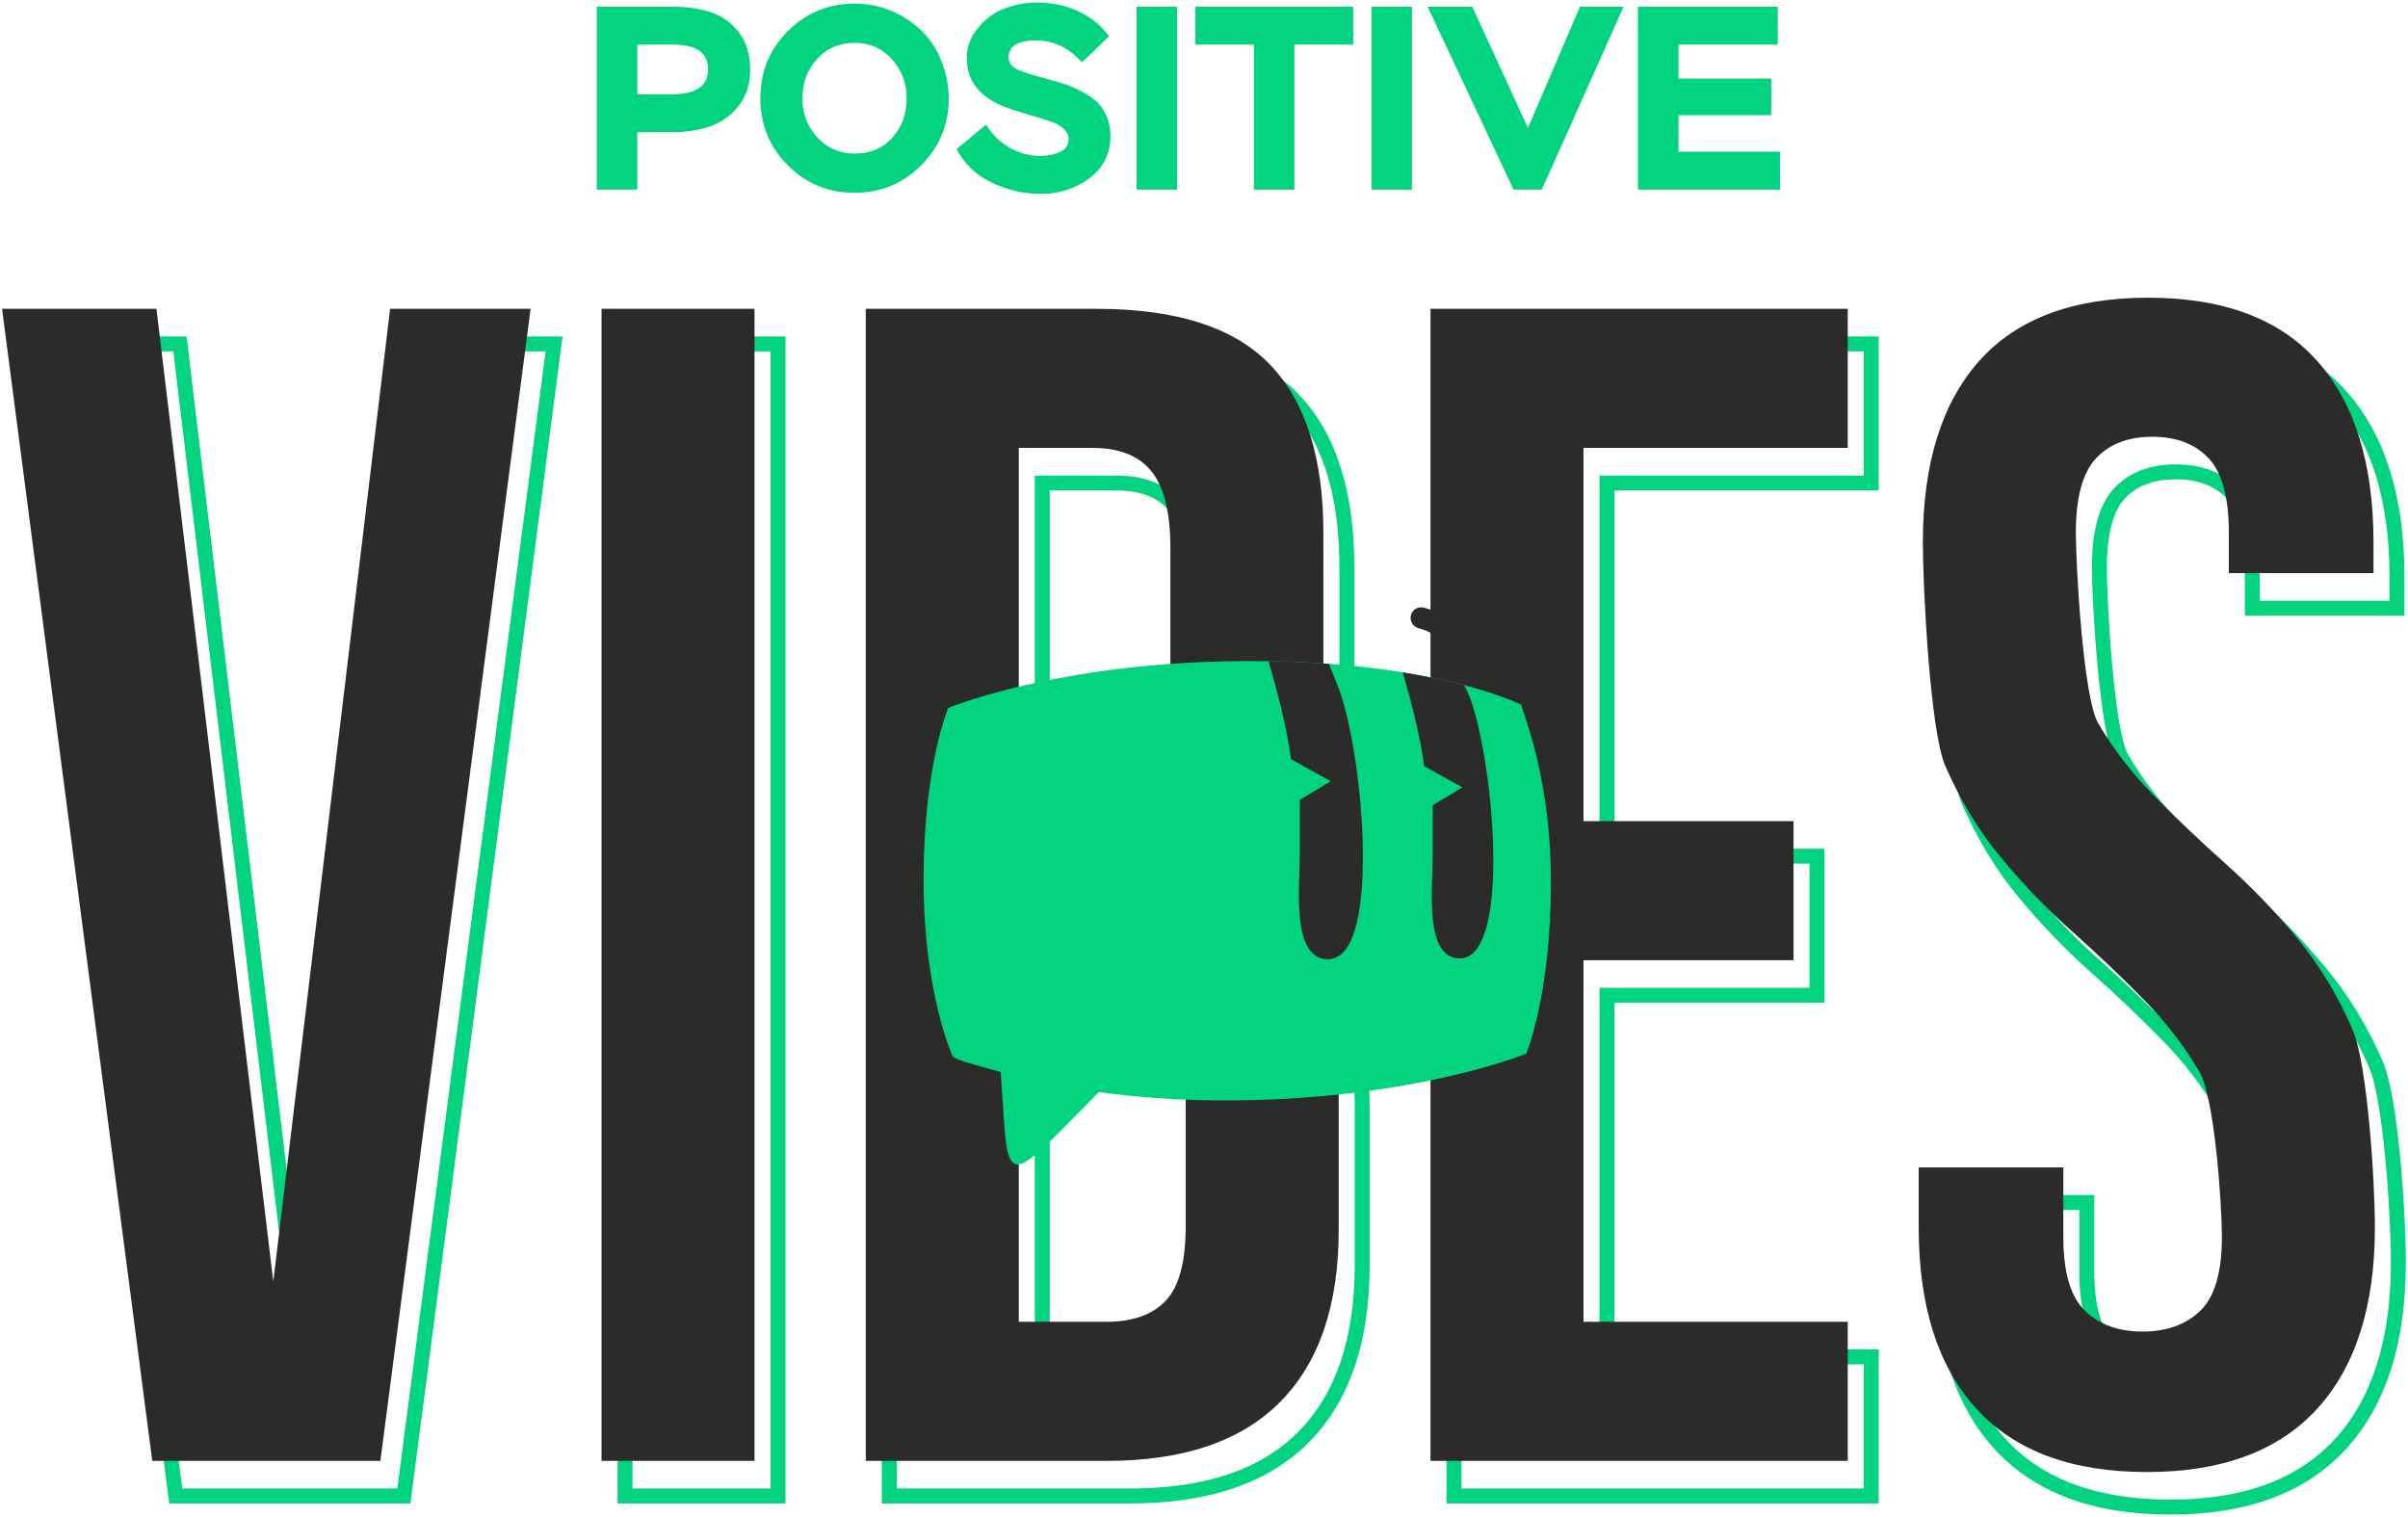 <?xml version="1.0" encoding="UTF-8"?> <svg xmlns="http://www.w3.org/2000/svg" width="638" height="402" viewBox="0 0 638 402" fill="none"> <path d="M78.631 332.25L107.831 89.142H149.053C135.614 192.212 122.155 295.28 108.738 398.353H44.838C31.398 295.283 17.945 192.214 4.523 89.142H49.43L78.631 332.25V332.25ZM111.34 93.101L78.631 365.42L45.921 93.101H9.018L48.301 394.394H105.274L144.558 93.101H111.34V93.101ZM165.599 89.142H208.116V398.353H163.62V89.142H165.599V89.142ZM204.156 93.101H167.579V394.394H204.156V93.101V93.101ZM296.79 89.142C318.474 89.142 334.242 94.259 344.093 104.493C349.032 109.625 352.731 116.055 355.19 123.785C357.622 131.426 358.837 140.316 358.837 150.452V186.689C358.837 200.252 356.682 211.471 352.372 220.345C350.18 224.857 347.341 228.792 343.854 232.15C341.353 234.558 338.52 236.666 335.356 238.472C339.432 240.38 343.025 242.693 346.134 245.41C350.235 248.995 353.482 253.276 355.872 258.252C358.223 263.144 359.982 268.569 361.148 274.523C362.31 280.46 362.891 286.928 362.891 293.927V335.2C362.891 345.36 361.565 354.339 358.913 362.137C356.237 370.007 352.212 376.661 346.841 382.096C341.46 387.541 334.783 391.619 326.814 394.329C318.924 397.012 309.775 398.353 299.37 398.353H233.637V89.142L296.79 89.142V89.142ZM341.248 107.23C332.181 97.811 317.362 93.101 296.79 93.101H237.597V394.394H299.37C309.355 394.394 318.081 393.124 325.545 390.587C332.929 388.076 339.09 384.323 344.026 379.328C348.973 374.322 352.689 368.168 355.171 360.868C357.678 353.496 358.932 344.939 358.932 335.2V293.927C358.932 287.168 358.377 280.952 357.266 275.281C356.16 269.628 354.509 264.518 352.315 259.953C350.162 255.47 347.235 251.612 343.536 248.38C339.819 245.13 335.305 242.503 329.998 240.498L325.58 238.829L329.874 236.856C334.21 234.864 337.959 232.346 341.117 229.304C344.263 226.275 346.829 222.715 348.815 218.629C352.857 210.306 354.878 199.659 354.878 186.689V150.452C354.878 140.689 353.729 132.196 351.432 124.975C349.162 117.841 345.767 111.926 341.248 107.23V107.23ZM278.133 262.003V357.542H299.37C305.694 357.542 310.441 355.903 313.609 352.626C315.153 351.028 316.327 348.734 317.129 345.745C317.973 342.602 318.395 338.719 318.395 334.095V291.347C318.395 285.475 317.909 280.565 316.937 276.618C316.003 272.823 314.637 269.946 312.841 267.987C311.054 266.037 308.645 264.561 305.615 263.561C302.471 262.523 298.669 262.003 294.211 262.003H278.133V262.003ZM274.174 359.522V258.043H294.211C299.088 258.043 303.302 258.63 306.852 259.802C310.516 261.012 313.482 262.854 315.748 265.327C318.005 267.788 319.68 271.238 320.773 275.674C321.827 279.957 322.355 285.181 322.355 291.347V334.095C322.355 339.051 321.886 343.276 320.949 346.766C319.971 350.409 318.472 353.276 316.454 355.363C312.498 359.455 306.803 361.502 299.37 361.502H274.174V359.522V359.522ZM278.133 129.952V221.192H292C295.598 221.192 298.786 220.734 301.561 219.819C304.283 218.921 306.611 217.588 308.543 215.822C310.419 214.106 311.844 211.638 312.815 208.419C313.832 205.047 314.342 200.874 314.342 195.902V154.505C314.342 149.984 313.947 146.118 313.16 142.909C312.4 139.811 311.279 137.33 309.8 135.467C308.358 133.651 306.494 132.285 304.209 131.372C301.844 130.426 299.002 129.952 295.685 129.952H278.133V129.952ZM274.174 223.172V125.993H295.685C299.491 125.993 302.823 126.564 305.678 127.706C308.613 128.88 311.019 130.647 312.893 133.008C314.73 135.32 316.098 138.307 316.995 141.965C317.866 145.511 318.301 149.692 318.301 154.505V195.902C318.301 201.249 317.735 205.798 316.604 209.549C315.425 213.454 313.625 216.515 311.203 218.729C308.835 220.894 306.033 222.51 302.798 223.577C299.617 224.627 296.016 225.152 292 225.152H274.174V223.172V223.172ZM427.75 224.877H483.395V265.688H427.75V357.542H497.767V398.353H383.254V89.142H497.767V129.952H427.75V224.877ZM479.436 228.837H423.79V125.993H493.808V93.101H387.213V394.394H493.808V361.502H423.79V261.729H479.436V228.837V228.837ZM513.707 153.032C513.707 142.404 514.983 132.982 517.531 124.767C520.106 116.472 523.974 109.424 529.135 103.626C534.321 97.799 540.804 93.428 548.579 90.517C556.275 87.635 565.212 86.193 575.386 86.193C595.875 86.193 611.294 92.005 621.637 103.626C626.798 109.423 630.666 116.471 633.241 124.767C635.79 132.982 637.065 142.404 637.065 153.032V163.118H594.78V150.452C594.78 145.952 594.358 142.145 593.514 139.032C592.708 136.056 591.529 133.739 589.979 132.082C588.413 130.409 586.523 129.148 584.31 128.301C582.052 127.437 579.445 127.004 576.492 127.004C573.538 127.004 570.932 127.437 568.674 128.301C566.461 129.148 564.571 130.409 563.005 132.082C561.455 133.739 560.276 136.057 559.469 139.032C558.626 142.145 558.203 145.952 558.203 150.452C558.203 159.181 560.079 193.442 563.828 199.887C565.753 203.194 567.915 206.409 570.316 209.529C572.725 212.66 575.376 215.703 578.268 218.656C581.193 221.642 584.234 224.637 587.387 227.637C590.494 230.594 593.75 233.588 597.153 236.62C600.548 239.645 603.856 242.829 607.074 246.172C610.289 249.512 613.379 252.973 616.34 256.552C619.331 260.166 622.088 264.054 624.61 268.215C627.112 272.345 629.366 276.725 631.367 281.353C633.102 285.366 634.449 293.191 635.424 301.84C636.763 313.733 637.433 327.28 637.433 334.463C637.433 355.853 632.163 372.328 621.622 383.884C616.312 389.706 609.743 394.071 601.917 396.978C594.157 399.86 585.19 401.301 575.018 401.301C554.539 401.301 539.004 395.495 528.413 383.884C523.128 378.089 519.165 371.041 516.526 362.743C513.91 354.517 512.602 345.09 512.602 334.463V316.637H554.887V337.043C554.887 341.539 555.334 345.318 556.229 348.378C557.082 351.293 558.338 353.554 559.995 355.159C561.694 356.803 563.687 358.038 565.971 358.864C568.291 359.703 570.938 360.122 573.912 360.122C576.886 360.122 579.534 359.703 581.854 358.864C584.138 358.038 586.131 356.803 587.829 355.159C589.487 353.555 590.743 351.294 591.595 348.378C592.49 345.318 592.938 341.539 592.938 337.043C592.938 328.337 591.063 300.809 587.312 294.364C585.389 291.057 583.226 287.843 580.826 284.723C578.417 281.591 575.765 278.548 572.873 275.595C569.947 272.608 566.907 269.613 563.753 266.613C560.646 263.657 557.39 260.662 553.988 257.631C550.592 254.606 547.285 251.422 544.068 248.079C540.852 244.739 537.763 241.278 534.801 237.699C531.81 234.085 529.053 230.196 526.531 226.035C524.028 221.906 521.775 217.526 519.774 212.897C518.088 208.997 516.771 200.399 515.807 190.734C514.407 176.712 513.707 160.35 513.707 153.032V153.032ZM521.305 125.927C518.88 133.742 517.667 142.777 517.667 153.032C517.667 160.317 518.357 176.532 519.735 190.347C520.665 199.672 521.891 207.863 523.393 211.336C525.321 215.797 527.492 220.017 529.902 223.994C532.293 227.939 534.943 231.668 537.847 235.178C540.78 238.723 543.803 242.111 546.913 245.342C550.021 248.571 553.256 251.683 556.617 254.677C559.969 257.664 563.257 260.69 566.475 263.752C569.647 266.77 572.719 269.796 575.688 272.827C578.692 275.893 581.446 279.055 583.95 282.31C586.463 285.577 588.723 288.935 590.73 292.384C594.841 299.45 596.897 328.06 596.897 337.043C596.897 341.882 596.392 346.027 595.384 349.477C594.333 353.07 592.732 355.909 590.582 357.989C588.474 360.03 586.012 361.559 583.199 362.575C580.422 363.579 577.326 364.081 573.912 364.081C570.499 364.081 567.403 363.579 564.625 362.575C561.813 361.559 559.351 360.03 557.242 357.989C555.093 355.909 553.492 353.07 552.441 349.477C551.432 346.027 550.927 341.882 550.927 337.043V320.597H516.561V334.463C516.561 344.718 517.802 353.748 520.284 361.553C522.743 369.284 526.427 375.842 531.337 381.224C541.137 391.969 555.697 397.342 575.018 397.342C584.745 397.342 593.253 395.988 600.54 393.281C607.76 390.6 613.814 386.58 618.699 381.224C628.549 370.425 633.474 354.838 633.474 334.463C633.474 327.357 632.814 313.982 631.495 302.273C630.557 293.945 629.302 286.508 627.748 282.915C625.82 278.454 623.649 274.234 621.239 270.257C618.848 266.311 616.199 262.583 613.294 259.073C610.361 255.529 607.339 252.14 604.229 248.909C601.121 245.681 597.885 242.568 594.524 239.574C591.171 236.586 587.884 233.561 584.665 230.498C581.493 227.48 578.422 224.455 575.453 221.424C572.449 218.358 569.695 215.197 567.191 211.942C564.678 208.675 562.418 205.316 560.411 201.867C556.3 194.801 554.244 159.411 554.244 150.452C554.244 145.616 554.713 141.468 555.65 138.011C556.624 134.415 558.118 131.541 560.129 129.391C562.125 127.257 564.505 125.661 567.266 124.604C569.982 123.565 573.058 123.045 576.492 123.045C579.926 123.045 583.001 123.565 585.717 124.604C588.479 125.661 590.858 127.257 592.855 129.391C594.866 131.541 596.36 134.415 597.334 138.011C598.271 141.468 598.74 145.616 598.74 150.452V159.159H633.106V153.032C633.106 142.777 631.892 133.742 629.467 125.927C627.067 118.193 623.472 111.634 618.683 106.255C609.129 95.521 594.696 90.153 575.386 90.153C565.661 90.153 557.184 91.507 549.956 94.213C542.808 96.89 536.851 100.904 532.089 106.255C527.3 111.635 523.705 118.193 521.305 125.927V125.927Z" fill="#01D37E"></path> <path d="M72.405 339.539L103.36 81.825H140.58L100.781 387.077H40.344L0.545 81.825H41.45L72.405 339.539ZM159.374 81.825H199.91V387.077H159.374V81.825ZM290.565 81.825C311.693 81.825 326.986 86.739 336.445 96.566C345.903 106.393 350.632 121.256 350.632 141.156V177.393C350.632 190.659 348.544 201.592 344.368 210.191C340.191 218.789 333.558 225.177 324.468 229.353C335.524 233.53 343.324 240.347 347.869 249.806C352.413 259.264 354.686 270.873 354.686 284.631V325.904C354.686 345.804 349.527 360.974 339.209 371.416C328.89 381.857 313.535 387.077 293.144 387.077H229.391V81.825H290.565V81.825ZM269.928 250.727V350.226H293.144C300.023 350.226 305.244 348.383 308.806 344.698C312.369 341.013 314.15 334.38 314.15 324.798V282.051C314.15 270.012 312.123 261.783 308.069 257.36C304.016 252.938 297.321 250.727 287.985 250.727H269.928V250.727ZM269.928 118.676V213.876H285.774C293.39 213.876 299.348 211.911 303.647 207.98C307.946 204.049 310.096 196.924 310.096 186.606V145.209C310.096 135.874 308.438 129.118 305.121 124.941C301.804 120.765 296.584 118.676 289.459 118.676H269.928V118.676ZM419.544 217.561H475.19V254.413H419.544V350.226H489.562V387.077H379.008V81.825H489.562V118.676H419.544V217.561ZM509.462 143.735C509.462 122.853 514.436 106.822 524.386 95.644C534.336 84.466 549.261 78.877 569.161 78.877C589.061 78.877 603.985 84.466 613.935 95.644C623.885 106.822 628.86 122.853 628.86 143.735V151.843H590.535V141.156C590.535 131.82 588.753 125.248 585.191 121.44C581.629 117.632 576.654 115.728 570.266 115.728C563.879 115.728 558.904 117.632 555.341 121.44C551.779 125.248 549.998 131.82 549.998 141.156C549.998 150 551.963 184.825 555.894 191.581C559.825 198.337 564.739 204.725 570.635 210.743C576.531 216.762 582.857 222.782 589.613 228.801C596.369 234.819 602.696 241.391 608.592 248.516C614.488 255.64 619.401 263.748 623.332 272.838C627.263 281.928 629.228 312.883 629.228 325.167C629.228 346.049 624.131 362.08 613.935 373.258C603.739 384.436 588.692 390.025 568.792 390.025C548.893 390.025 533.845 384.436 523.649 373.258C513.454 362.08 508.356 346.049 508.356 325.167V309.321H546.682V327.747C546.682 337.082 548.585 343.593 552.393 347.278C556.201 350.963 561.299 352.805 567.687 352.805C574.074 352.805 579.172 350.963 582.98 347.278C586.788 343.593 588.692 337.082 588.692 327.747C588.692 318.902 586.727 290.834 582.796 284.078C578.865 277.321 573.952 270.934 568.055 264.915C562.159 258.896 555.833 252.877 549.077 246.858C542.321 240.839 535.994 234.267 530.098 227.142C524.202 220.018 519.289 211.911 515.358 202.82C511.427 193.73 509.462 156.019 509.462 143.735V143.735Z" fill="#2B2B2A"></path> <path fill-rule="evenodd" clip-rule="evenodd" d="M265.136 284.059C256.383 281.617 253.489 280.856 252.418 279.899C252.418 279.899 244.699 263.277 244.699 233.077C244.699 202.877 251.235 187.552 251.235 187.552C251.235 187.552 280.082 175.607 328.538 175.156C376.994 174.705 401.334 185.748 403.193 186.819C402.123 186.087 410.912 203.44 410.912 233.641C410.912 263.841 404.376 279.166 404.376 279.166C404.376 279.166 375.529 291.111 327.073 291.562C313.351 291.689 301.328 290.751 291.166 289.356C269.769 310.922 267.229 315.447 265.997 296.971C265.61 291.162 265.333 287.017 265.136 284.059V284.059Z" fill="#01D37E"></path> <path fill-rule="evenodd" clip-rule="evenodd" d="M336.132 175.18C341.816 175.269 347.133 175.517 352.083 175.883C352.867 177.83 353.793 180.192 353.978 180.604C360.841 195.845 366.658 254.148 351.89 254.148C342.038 254.148 344.384 235.148 344.384 226.234C344.384 217.321 344.384 211.926 344.384 211.926L352.594 206.999L342.038 201.135C342.038 201.135 341.149 192.339 336.316 175.978C336.23 175.689 336.17 175.424 336.132 175.18V175.18ZM371.675 178.153C378.063 179.185 383.466 180.373 387.902 181.535C394.85 192.712 401.629 253.923 386.797 253.923C377.331 253.923 379.585 235.667 379.585 227.103C379.585 218.539 379.585 213.356 379.585 213.356L387.473 208.622L377.331 202.988C377.331 202.988 376.477 194.537 371.833 178.817C371.761 178.572 371.709 178.352 371.675 178.153Z" fill="#2B2B2A"></path> <path d="M389.65 169.419C390.549 170.683 390.253 172.437 388.989 173.336C387.726 174.235 385.971 173.94 385.072 172.676C385.063 172.663 381.801 168.003 375.828 166.431C374.327 166.037 373.43 164.499 373.825 162.998C374.219 161.497 375.757 160.601 377.258 160.995C385.218 163.09 389.637 169.401 389.65 169.419V169.419Z" fill="#2B2B2A"></path> <path d="M346.766 158.027C348.273 158.385 349.204 159.898 348.846 161.405C348.488 162.912 346.975 163.843 345.467 163.485C345.452 163.481 339.998 162.173 334.536 164.929C333.151 165.628 331.461 165.071 330.762 163.685C330.063 162.3 330.62 160.61 332.006 159.911C339.293 156.234 346.745 158.022 346.766 158.027Z" fill="#2B2B2A"></path> <path d="M168.851 35.017V50.246H158.121V1.789H178.196C182.119 1.789 185.557 2.297 188.51 3.312C191.464 4.327 193.91 6.116 195.848 8.677C197.786 11.238 198.755 14.503 198.755 18.472C198.755 22.302 197.74 25.498 195.709 28.06C193.679 30.621 191.175 32.421 188.199 33.459C185.222 34.497 181.888 35.017 178.196 35.017H168.851V35.017ZM178.473 11.827H168.851V24.979H178.057C184.426 24.979 187.61 22.787 187.61 18.403C187.61 14.019 184.564 11.827 178.473 11.827ZM201.455 26.018C201.455 19.003 203.889 13.073 208.758 8.227C213.627 3.381 219.522 0.959 226.445 0.959C231.337 0.959 235.871 2.274 240.047 4.904C244.224 7.535 247.258 11.065 249.15 15.495C250.627 19.095 251.365 22.602 251.365 26.018C251.365 32.986 248.943 38.905 244.097 43.773C239.251 48.642 233.367 51.077 226.445 51.077C219.43 51.077 213.511 48.642 208.689 43.773C203.866 38.905 201.455 32.986 201.455 26.018ZM216.476 15.634C213.892 18.495 212.6 21.957 212.6 26.018C212.6 30.079 213.915 33.54 216.546 36.401C219.176 39.262 222.476 40.693 226.445 40.693C230.598 40.693 233.932 39.285 236.448 36.47C238.963 33.655 240.22 30.171 240.22 26.018C240.22 22.003 238.905 18.553 236.275 15.669C233.644 12.784 230.367 11.342 226.445 11.342C222.384 11.342 219.061 12.773 216.476 15.634V15.634ZM283.139 36.816C283.139 35.294 282.078 33.955 279.955 32.802C278.986 32.34 276.609 31.555 272.825 30.448C269.087 29.386 266.387 28.463 264.725 27.679C259.003 25.049 256.142 20.964 256.142 15.426C256.142 12.427 257.18 9.692 259.257 7.223C261.334 4.754 263.872 3.012 266.871 1.997C269.364 1.12 272.04 0.682 274.901 0.682C278.732 0.682 282.309 1.443 285.631 2.966C288.954 4.489 291.7 6.704 293.869 9.612L286.669 16.534C283.255 12.657 279.193 10.719 274.486 10.719C269.64 10.719 267.218 12.242 267.218 15.288C267.218 16.996 268.533 18.241 271.164 19.026C272.502 19.534 274.717 20.203 277.809 21.034C279.701 21.541 281.316 22.026 282.654 22.487C283.993 22.949 285.447 23.606 287.016 24.46C288.585 25.314 289.854 26.225 290.823 27.194C291.792 28.164 292.6 29.409 293.246 30.933C293.892 32.455 294.215 34.14 294.215 35.986C294.215 40.693 292.369 44.431 288.677 47.2C284.985 49.969 280.716 51.353 275.87 51.353C271.163 51.353 266.756 50.35 262.649 48.342C258.541 46.335 255.473 43.393 253.442 39.516L261.265 33.009C262.787 35.547 264.829 37.566 267.391 39.066C269.952 40.566 272.686 41.316 275.594 41.316C277.486 41.316 279.216 40.982 280.785 40.312C282.355 39.643 283.139 38.478 283.139 36.816V36.816ZM311.867 50.246H301.137V1.789H311.867V50.246ZM332.219 11.827H316.713V1.789H358.524V11.827H342.949V50.246H332.219V11.827ZM374.1 50.246H363.37V1.789H374.1V50.246ZM418.611 1.789H430.171L408.504 50.246H401.028L378.253 1.789H390.09L404.835 33.909L418.611 1.789V1.789ZM471.636 50.246H433.978V1.789H471.013V11.827H444.708V20.826H469.282V30.517H444.708V40.209H471.636V50.246Z" fill="#01D37E"></path> </svg> 